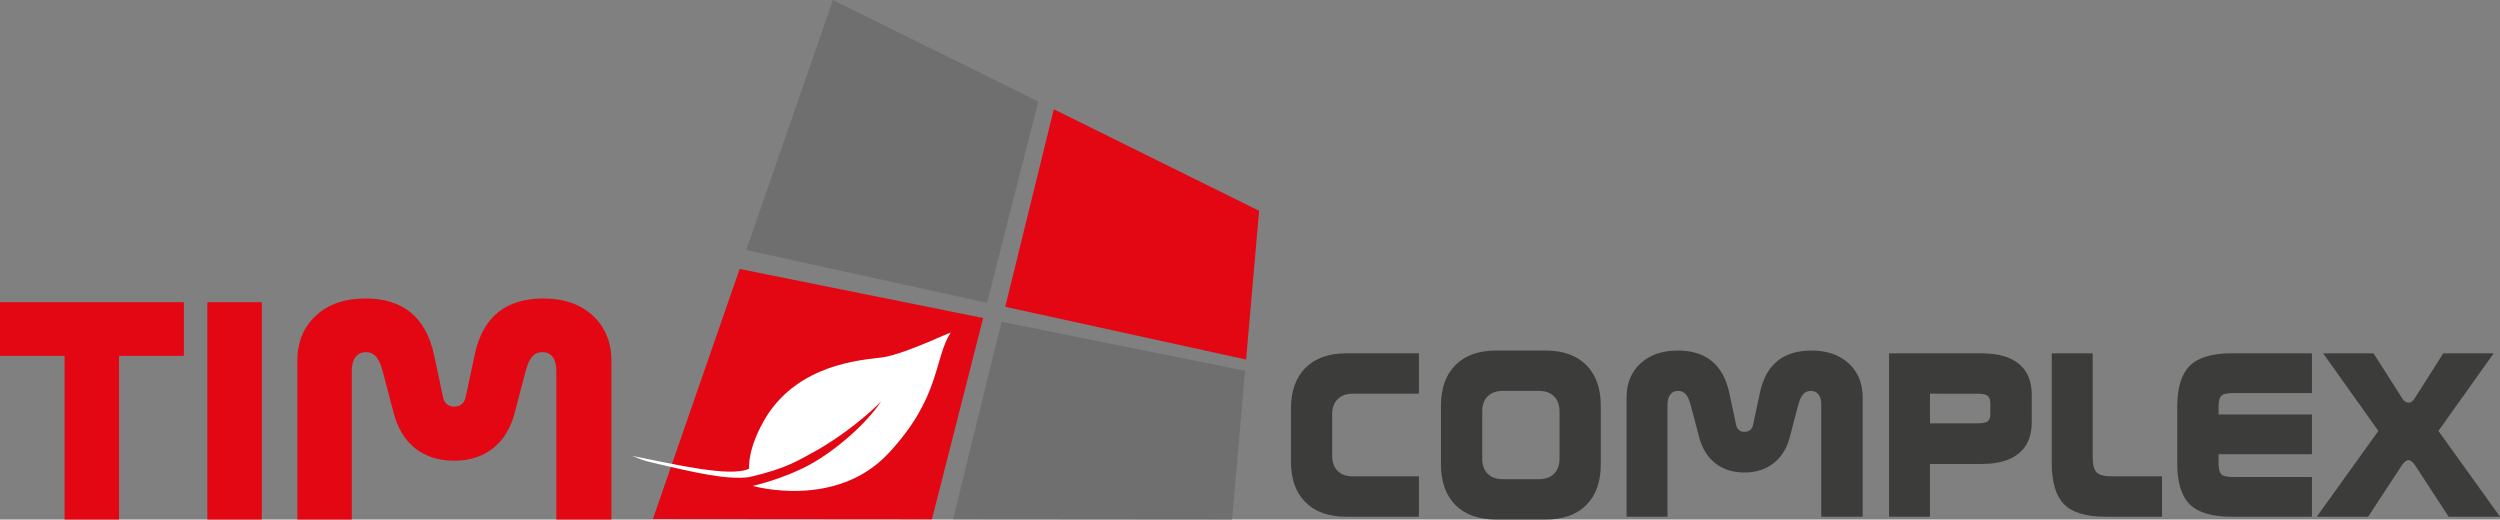 <?xml version="1.0" encoding="utf-8"?>
<!-- Generator: Adobe Illustrator 15.0.0, SVG Export Plug-In . SVG Version: 6.00 Build 0)  -->
<!DOCTYPE svg PUBLIC "-//W3C//DTD SVG 1.0//EN" "http://www.w3.org/TR/2001/REC-SVG-20010904/DTD/svg10.dtd">
<svg version="1.0" id="Warstwa_1" xmlns="http://www.w3.org/2000/svg" xmlns:xlink="http://www.w3.org/1999/xlink" x="0px" y="0px"
	 width="254.37px" height="52.86px" viewBox="0 0 254.37 52.86" enable-background="new 0 0 254.37 52.86" xml:space="preserve">
<rect x="0" y="0" width="254.37" height="52.86" fill="#808080" stroke="none"/>
<g>
	<path fill="#E30613" d="M0,30.75h18.706v5.461h-6.593V52.86h-5.54V36.212H0V30.75L0,30.75z M21.099,30.75h5.54v22.11h-5.54V30.75
		L21.099,30.75z M44.148,36.04l0.946,4.451c0.057,0.265,0.187,0.48,0.38,0.638c0.194,0.165,0.437,0.244,0.731,0.244
		s0.545-0.079,0.746-0.229c0.208-0.158,0.344-0.38,0.416-0.674l0.946-4.429c0.401-1.885,1.19-3.304,2.351-4.25
		s2.702-1.419,4.616-1.419c2.1,0,3.784,0.581,5.038,1.742c1.261,1.161,1.892,2.702,1.892,4.623V52.86h-5.604V37.724
		c0-0.602-0.122-1.068-0.366-1.398s-0.595-0.494-1.039-0.494c-0.451,0-0.81,0.157-1.075,0.473c-0.265,0.315-0.494,0.853-0.688,1.627
		l-1.075,4.093c-0.394,1.541-1.125,2.73-2.193,3.583c-1.075,0.846-2.394,1.269-3.963,1.269c-1.563,0-2.881-0.416-3.942-1.247
		c-1.067-0.838-1.799-2.035-2.207-3.604l-1.075-4.093c-0.193-0.774-0.43-1.312-0.702-1.627s-0.624-0.473-1.061-0.473
		c-0.444,0-0.795,0.165-1.046,0.494c-0.25,0.33-0.38,0.796-0.38,1.398V52.86h-5.54V36.735c0-1.92,0.631-3.461,1.892-4.623
		c1.254-1.161,2.938-1.742,5.039-1.742c1.899,0,3.433,0.473,4.594,1.419C42.937,32.735,43.732,34.155,44.148,36.04L44.148,36.04z"/>
	<path fill="#3C3C3B" d="M136.97,35.952h7.403v4.105h-6.725c-0.662,0-1.18,0.189-1.546,0.561c-0.372,0.372-0.556,0.889-0.556,1.552
		v4.197c0,0.663,0.184,1.18,0.556,1.547c0.366,0.372,0.884,0.555,1.546,0.555h6.725v4.105h-7.403c-1.778,0-3.163-0.49-4.144-1.476
		c-0.986-0.986-1.477-2.366-1.477-4.144v-5.366c0-1.778,0.49-3.163,1.477-4.155C133.807,36.448,135.192,35.952,136.97,35.952
		L136.97,35.952z M150.813,41.874v4.78c0,0.663,0.183,1.18,0.555,1.546c0.366,0.372,0.884,0.555,1.546,0.555h3.664
		c0.663,0,1.181-0.183,1.547-0.555c0.372-0.366,0.555-0.883,0.555-1.546v-4.78c0-0.663-0.183-1.18-0.555-1.546
		c-0.366-0.372-0.884-0.555-1.547-0.555h-3.664c-0.662,0-1.18,0.183-1.546,0.555C150.996,40.693,150.813,41.211,150.813,41.874
		L150.813,41.874z M152.235,35.667h5.022c1.778,0,3.162,0.49,4.144,1.477c0.985,0.986,1.477,2.365,1.477,4.143v5.954
		c0,1.778-0.491,3.158-1.477,4.144c-0.981,0.986-2.365,1.477-4.144,1.477h-5.022c-1.778,0-3.163-0.49-4.144-1.477
		c-0.985-0.986-1.477-2.365-1.477-4.144v-5.954c0-1.778,0.491-3.157,1.477-4.143C149.072,36.157,150.457,35.667,152.235,35.667
		L152.235,35.667z M175.944,39.929l0.711,3.346c0.043,0.2,0.14,0.361,0.285,0.479c0.146,0.124,0.329,0.184,0.55,0.184
		s0.41-0.06,0.561-0.172c0.156-0.119,0.259-0.286,0.313-0.507l0.711-3.33c0.302-1.417,0.895-2.484,1.768-3.195
		c0.873-0.711,2.031-1.067,3.47-1.067c1.579,0,2.846,0.437,3.788,1.309c0.948,0.873,1.423,2.032,1.423,3.476v12.124h-4.214v-11.38
		c0-0.453-0.092-0.803-0.274-1.051c-0.184-0.248-0.447-0.372-0.781-0.372c-0.34,0-0.609,0.118-0.809,0.355s-0.372,0.641-0.518,1.223
		l-0.808,3.077c-0.297,1.159-0.847,2.053-1.649,2.694c-0.808,0.636-1.799,0.954-2.979,0.954c-1.175,0-2.166-0.313-2.964-0.938
		c-0.803-0.63-1.352-1.53-1.659-2.71l-0.809-3.077c-0.146-0.582-0.323-0.986-0.527-1.223c-0.205-0.237-0.469-0.355-0.798-0.355
		c-0.334,0-0.598,0.124-0.787,0.372c-0.188,0.248-0.285,0.598-0.285,1.051v11.38h-4.165V40.451c0-1.444,0.475-2.603,1.423-3.476
		c0.942-0.873,2.209-1.309,3.787-1.309c1.429,0,2.581,0.355,3.454,1.067C175.033,37.444,175.631,38.512,175.944,39.929
		L175.944,39.929z M196.371,40.058v3.012h4.849c0.502,0,0.847-0.064,1.024-0.199c0.178-0.129,0.269-0.377,0.269-0.749v-1.088
		c0-0.367-0.091-0.62-0.274-0.76c-0.183-0.146-0.522-0.216-1.019-0.216H196.371L196.371,40.058z M192.206,35.952h9.407
		c1.671,0,2.942,0.355,3.81,1.072s1.304,1.767,1.304,3.141v2.808c0,1.379-0.437,2.43-1.304,3.152
		c-0.867,0.722-2.139,1.083-3.81,1.083h-5.242v5.367h-4.165V35.952L192.206,35.952z M208.763,35.952h4.165v10.577
		c0,0.754,0.135,1.271,0.404,1.536c0.27,0.269,0.781,0.404,1.535,0.404h5.119v4.105h-5.766c-1.967,0-3.367-0.42-4.203-1.261
		c-0.835-0.846-1.255-2.247-1.255-4.203V35.952L208.763,35.952z M227.024,35.952h8.212v4.041h-8.023
		c-0.599,0-0.997,0.092-1.19,0.275c-0.194,0.183-0.291,0.555-0.291,1.115v0.787h9.505v4.042h-9.505v0.932
		c0,0.571,0.097,0.943,0.285,1.121s0.587,0.27,1.196,0.27h8.023v4.041h-8.212c-1.956,0-3.362-0.42-4.214-1.255
		s-1.277-2.22-1.277-4.144v-5.825c0-1.918,0.426-3.292,1.277-4.138C223.662,36.372,225.068,35.952,227.024,35.952L227.024,35.952z
		 M236.373,35.952h5.13l2.888,4.531c0.086,0.156,0.188,0.28,0.313,0.361c0.118,0.086,0.242,0.129,0.366,0.129
		c0.119,0,0.232-0.043,0.34-0.129c0.113-0.081,0.215-0.205,0.313-0.361l2.872-4.531h5.129l-5.619,7.894l6.267,8.729h-5.227
		l-3.422-5.243c-0.141-0.188-0.259-0.323-0.355-0.399c-0.103-0.081-0.199-0.118-0.297-0.118c-0.113,0-0.227,0.043-0.339,0.134
		c-0.108,0.086-0.222,0.216-0.34,0.383l-3.438,5.243h-5.227l6.267-8.729L236.373,35.952L236.373,35.952z"/>
	<polygon fill-rule="evenodd" clip-rule="evenodd" fill="#E30613" points="126.787,36.582 102.283,31.215 107.223,11.116 
		128.112,21.449 126.787,36.582 	"/>
	<polygon fill-rule="evenodd" clip-rule="evenodd" fill="#706F6F" points="96.969,52.835 101.909,32.735 126.687,37.727 
		125.361,52.86 96.969,52.835 	"/>
	<polygon fill-rule="evenodd" clip-rule="evenodd" fill="#E30613" points="75.257,27.366 100.035,32.358 94.822,52.834 
		66.429,52.809 75.257,27.366 	"/>
	<polygon fill-rule="evenodd" clip-rule="evenodd" fill="#706F6F" points="105.642,10.334 100.429,30.809 75.925,25.441 84.753,0 
		105.642,10.334 	"/>
	<path fill="#FFFFFF" d="M82.376,47.285c2.636-1.443,5.749-4.137,7.279-6.448c0,0-2.393,2.533-6.304,4.843
		c-2.112,1.153-3.204,1.964-7.143,2.869c-2.202,0.28-5.184-0.369-10.047-1.532c-0.64-0.129-1.243-0.406-1.856-0.632
		c4.111,0.798,10.017,2.235,11.922,1.3c0,0-0.268-2.059,1.855-5.469c3.342-5.108,9.366-5.574,11.513-5.827
		c2.147-0.252,6.202-2.216,7.131-2.551c-1.729,2.749-1.005,6.58-6.33,12.29c-5.376,5.746-13.801,3.313-13.801,3.313
		S79.74,48.729,82.376,47.285L82.376,47.285z"/>
</g>
</svg>
